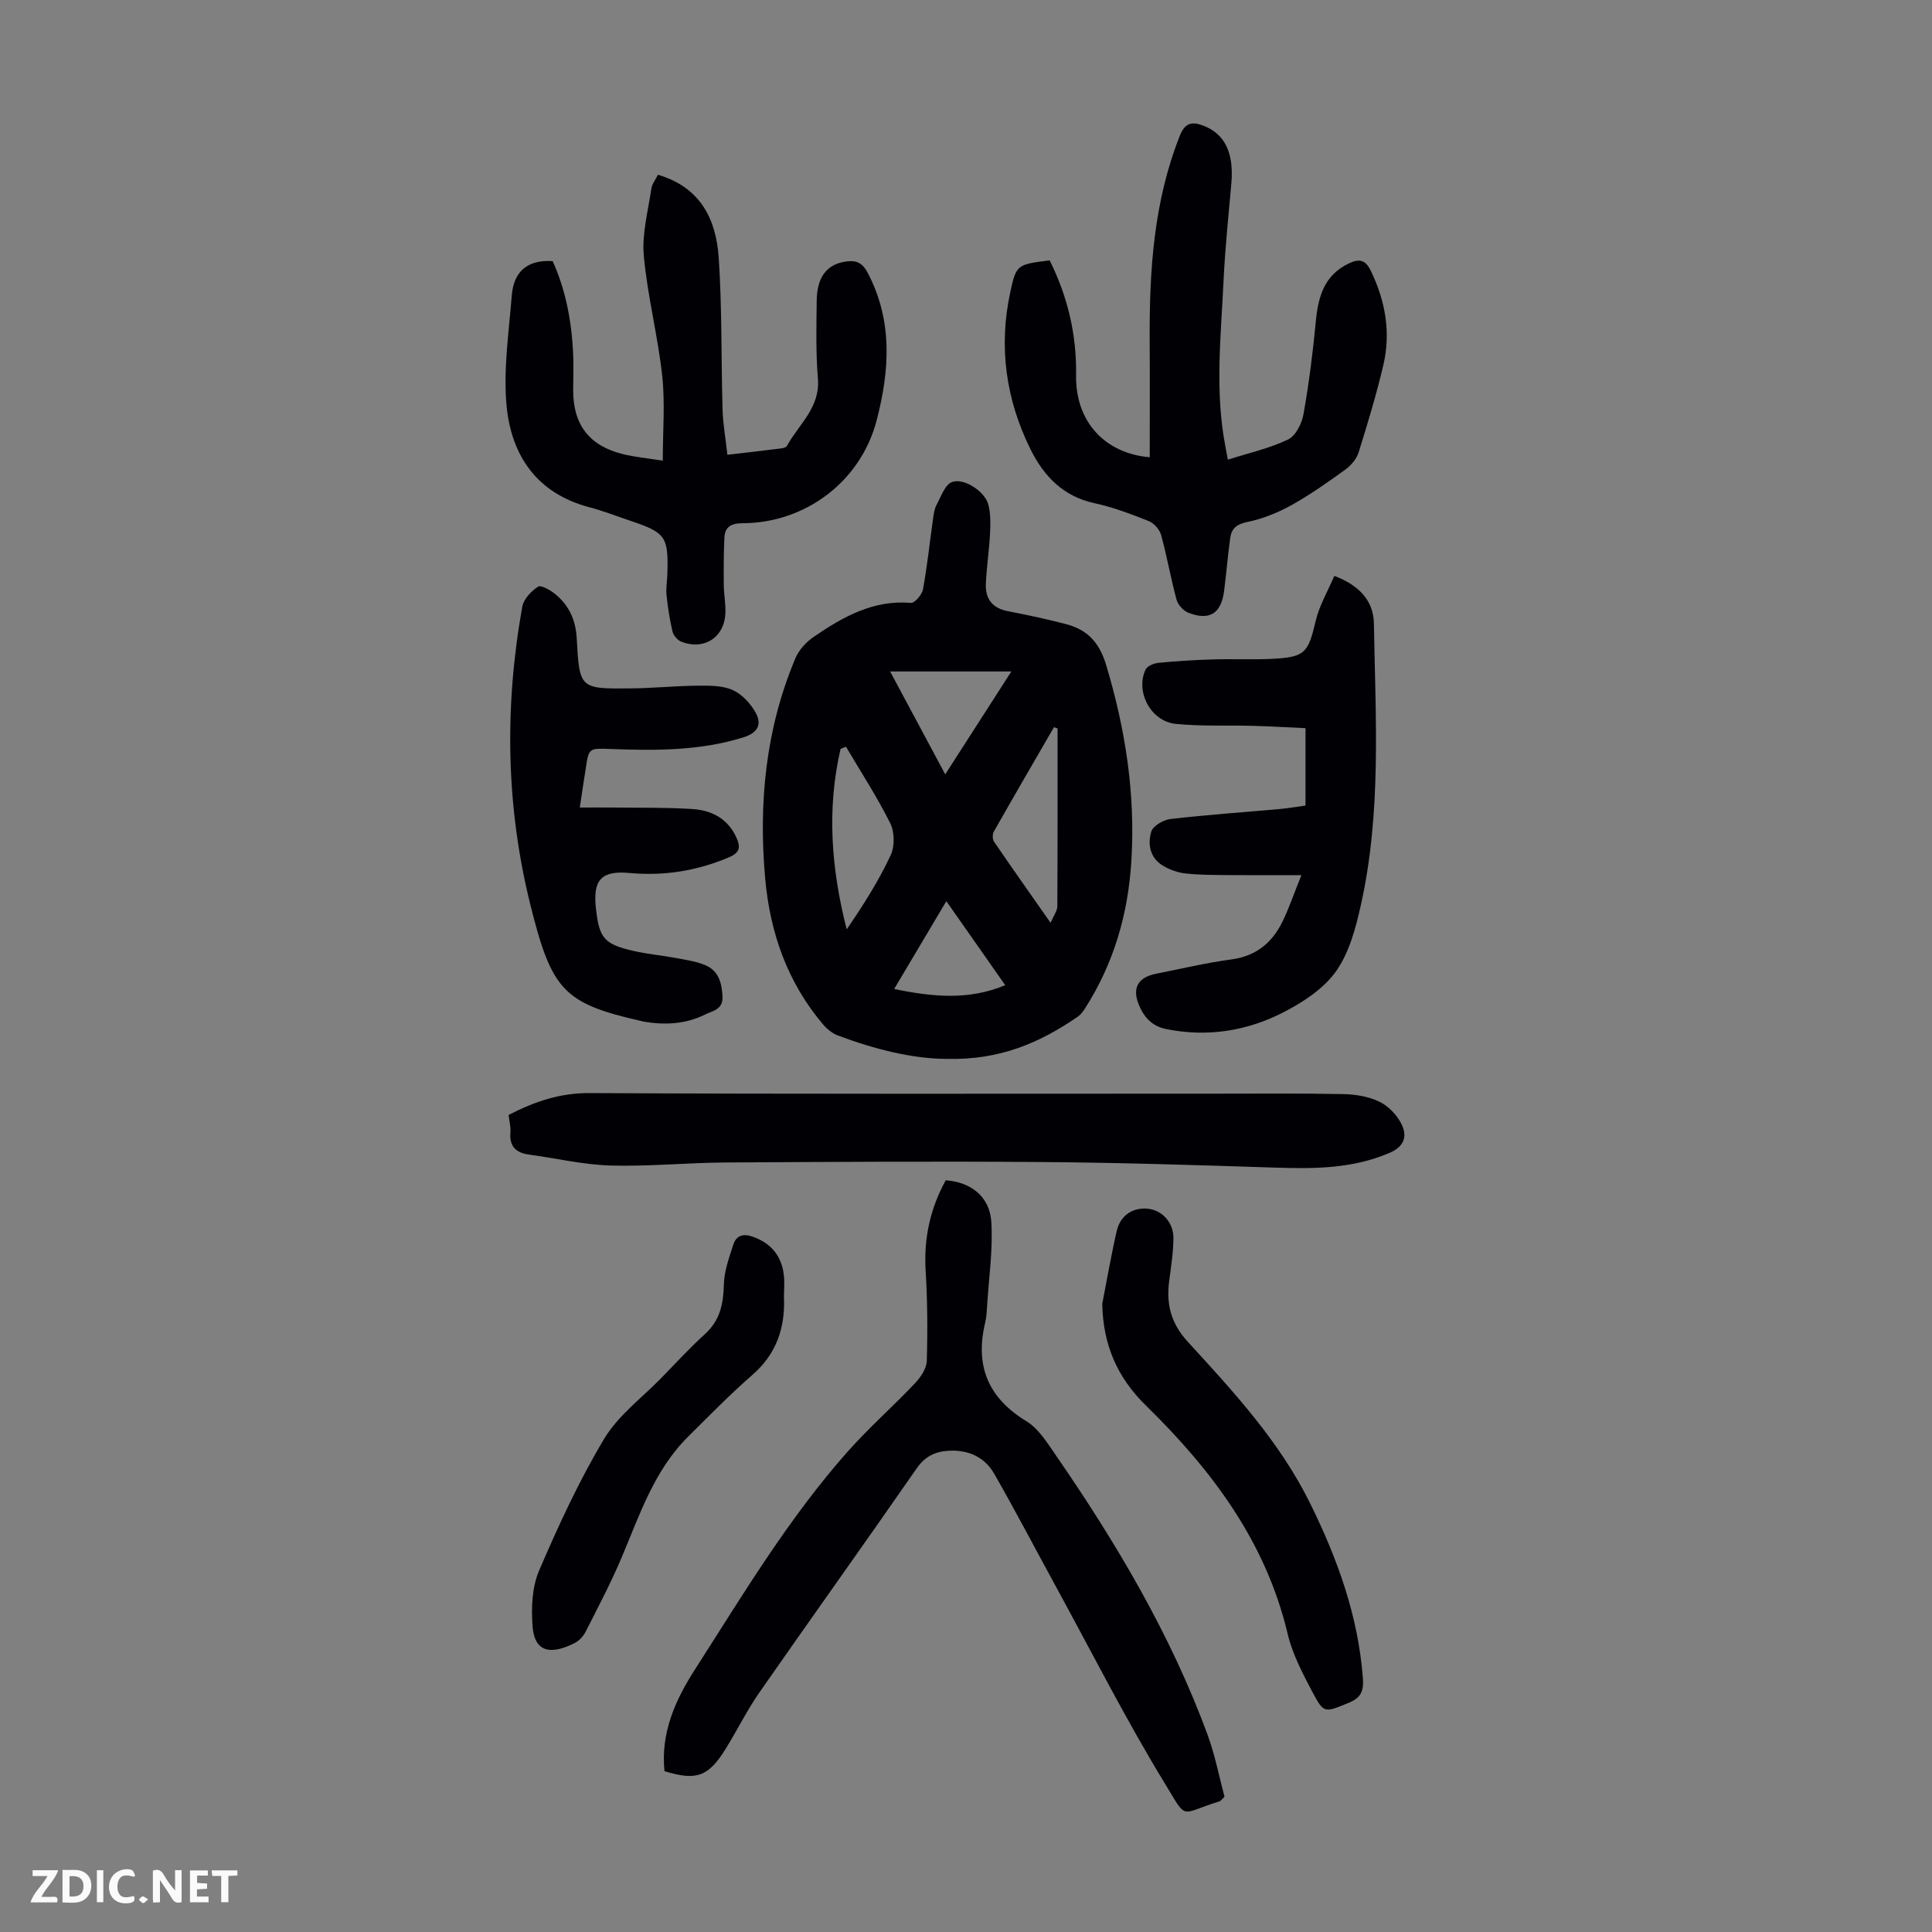 <svg enable-background="new 0 0 400 400" viewBox="0 0 400 400" xmlns="http://www.w3.org/2000/svg"><rect x="0" y="0" width="400" height="400" fill="#808080" stroke="none"/><path d="m37.59 393.81c-.92.31-1.52.05-2-.78-.7-1.2-1.52-2.34-2.47-3.78v4.59c-.55.03-.95.05-1.41.07-.03-.37-.06-.64-.06-.91 0-1.91 0-3.81 0-5.7 1.13-.41 1.77-.03 2.29.91.62 1.11 1.38 2.14 2.31 3.19v-4.2h1.35v6.61z" fill="#fbfafa"/><path d="m12.94 393.88v-6.75c1.9.19 3.93-.54 5.37 1.29.8 1.01.78 2.88.03 3.97-1.37 1.97-3.4 1.51-5.4 1.49m1.45-1.22c2.04.12 2.92-.58 2.89-2.21-.03-1.51-.98-2.19-2.89-2z" fill="#fbfafa"/><path d="m11.81 393.87h-5.49c.68-2.18 2.47-3.48 3.51-5.45h-3.08v-1.21h5.29c-.71 2.13-2.44 3.48-3.47 5.51.86 0 1.63.04 2.39-.01.79-.05 1.14.21.85 1.16" fill="#fbfafa"/><path d="m39.33 393.86v-6.61h3.7v1.07h-2.22v1.52c.68.04 1.34.09 2.07.13v1.07c-.72.05-1.38.09-2.1.14v1.48h2.4v1.19h-3.85z" fill="#fbfafa"/><path d="m27.71 388.56c-1.15-.3-2.46-.61-3.1.64-.37.73-.41 1.93-.06 2.67.63 1.35 1.99.93 3.17.68.35.94-.01 1.32-.93 1.46-1.62.25-3.05-.27-3.76-1.48-.73-1.24-.6-3.03.31-4.17.88-1.11 2.71-1.7 4-1.16.32.13.44.74.65 1.12-.1.08-.19.16-.28.24" fill="#fbfafa"/><path d="m49.15 387.24v1.07c-.59.02-1.17.05-1.87.08v5.44h-1.48v-5.44h-1.85c-.05-.4-.08-.73-.13-1.15z" fill="#fbfafa"/><path d="m20.06 387.21h1.33v6.62h-1.33z" fill="#fbfafa"/><path d="m30.68 393.25c-.49.38-.8.79-1.05.76-.32-.05-.6-.45-.9-.7.26-.24.51-.64.8-.67.29-.04.62.3 1.15.61" fill="#fbfafa"/><g fill="#010105"><path d="m196.02 219.23c-6.99-.01-14.88-1.96-22.56-4.85-1.17-.44-2.29-1.37-3.11-2.35-7.33-8.67-10.92-18.94-11.92-30.07-1.41-15.68.08-31.07 6.27-45.72.72-1.7 2.21-3.32 3.75-4.37 6.04-4.14 12.32-7.71 20.14-7.05.78.07 2.3-1.69 2.5-2.78.88-4.83 1.4-9.72 2.08-14.59.14-.99.27-2.05.73-2.91.93-1.72 1.76-4.24 3.22-4.75 2.49-.87 6.7 1.93 7.46 4.54.56 1.96.49 4.16.39 6.24-.17 3.45-.72 6.88-.86 10.33-.13 3.05 1.33 5.01 4.52 5.63 4.05.79 8.1 1.64 12.09 2.69 4.37 1.15 6.86 3.71 8.29 8.45 4.02 13.33 6.09 26.77 5.22 40.68-.68 10.92-3.63 21.09-9.54 30.35-.41.65-.89 1.33-1.51 1.76-7.77 5.38-16.15 9.06-27.16 8.77zm-20.87-64.63c-.37.15-.75.3-1.12.45-2.88 12.44-1.94 24.8 1.27 37.36 3.41-4.96 6.59-9.99 9.1-15.34.87-1.84.82-4.82-.09-6.64-2.72-5.45-6.06-10.58-9.16-15.83zm43.81-3.78c-.25-.09-.5-.17-.75-.26-4.17 7.2-8.35 14.39-12.46 21.63-.3.53-.28 1.59.06 2.08 3.7 5.42 7.49 10.77 11.7 16.79.67-1.57 1.39-2.49 1.4-3.41.07-12.27.05-24.55.05-36.83zm-23.26 9.5c4.77-7.42 8.96-13.94 13.69-21.3-8.83 0-16.75 0-25.1 0 3.68 6.87 7.34 13.7 11.41 21.3zm-10.58 44.45c7.97 1.61 15.37 2.39 23-.8-4.09-5.84-8.01-11.43-12.19-17.39-3.73 6.26-7.13 12-10.81 18.19z"/><path d="m137.57 366.7c-.8-8 2.26-14.72 6.26-20.97 9.95-15.52 19.43-31.41 31.74-45.27 4.36-4.9 9.31-9.26 13.83-14.03 1.19-1.25 2.43-3.07 2.48-4.67.19-6.24.14-12.5-.24-18.74-.4-6.69.97-12.85 4.16-18.65 5.15.34 9.11 3.35 9.44 8.6.36 5.73-.51 11.53-.86 17.3-.08 1.23-.15 2.47-.43 3.66-2.1 8.87.62 15.49 8.56 20.32 2.53 1.54 4.32 4.49 6.09 7.04 12.53 18.18 23.76 37.08 31.42 57.89 1.56 4.25 2.41 8.76 3.5 12.81-.67.65-.8.88-.98.94-8.48 2.6-6.57 4.18-11.32-3.6-8.08-13.23-15.1-27.11-22.54-40.73-4.28-7.83-8.41-15.74-12.84-23.48-1.98-3.45-5.34-4.97-9.38-4.76-2.81.15-4.92 1.13-6.67 3.65-10.77 15.53-21.78 30.9-32.58 46.42-2.61 3.75-4.63 7.89-7.05 11.78-3.53 5.64-6.02 6.52-12.59 4.49z"/><path d="m217.32 53.91c3.77 7.59 5.6 15.41 5.47 23.76-.16 9.71 6.04 16.22 15.25 17 0-7.99.04-16.03-.01-24.07-.08-14.5.8-28.82 6.25-42.52 1.06-2.67 2.5-2.97 4.87-2.06 4.43 1.69 6.34 5.61 5.79 11.93-.59 6.68-1.29 13.35-1.61 20.05-.54 11.49-1.84 23.01.38 34.47.14.74.27 1.49.5 2.7 4.32-1.38 8.6-2.33 12.46-4.17 1.58-.75 2.86-3.3 3.2-5.23 1.13-6.34 1.94-12.75 2.55-19.16.49-5.17 1.72-9.67 6.91-12.1 2.1-.99 3.38-.73 4.48 1.55 3.03 6.27 4.18 12.79 2.59 19.56-1.43 6.08-3.25 12.07-5.11 18.04-.42 1.34-1.55 2.69-2.71 3.53-3.62 2.62-7.29 5.22-11.19 7.39-2.85 1.58-6 2.85-9.18 3.5-2.18.45-3.23 1.35-3.5 3.27-.51 3.65-.8 7.32-1.27 10.98-.6 4.72-3.06 6.26-7.47 4.5-1.02-.41-2.1-1.65-2.39-2.71-1.19-4.42-1.97-8.95-3.19-13.37-.31-1.13-1.48-2.44-2.57-2.87-3.63-1.44-7.33-2.86-11.13-3.68-6.53-1.39-10.54-5.55-13.33-11.17-5.13-10.36-6.64-21.28-4.18-32.6 1.21-5.67 1.46-5.69 8.14-6.52z"/><path d="m136.22 36.18c8.88 2.61 12.04 9.29 12.58 17.14.71 10.47.49 21.01.8 31.51.09 2.99.63 5.98 1 9.33 3.93-.46 7.56-.87 11.18-1.33.41-.05.99-.22 1.15-.52 2.46-4.48 6.91-7.92 6.41-13.93-.45-5.34-.31-10.74-.25-16.11.06-5.05 2.2-7.64 6.22-8.15 2.01-.25 3.24.32 4.27 2.24 5.31 9.98 4.62 20.32 1.91 30.71-3.28 12.56-14.66 21.22-27.79 21.26-2.42.01-3.64.8-3.73 3.09-.14 3.23-.15 6.47-.12 9.7.02 1.9.4 3.8.34 5.69-.14 5.09-4.33 7.89-9.11 6.05-.79-.3-1.65-1.28-1.84-2.1-.59-2.48-.98-5.01-1.24-7.55-.15-1.43.13-2.9.17-4.36.24-7.72-.35-8.57-7.53-10.98-2.86-.96-5.68-2.08-8.59-2.84-10.91-2.87-16.22-10.73-17.18-21.13-.68-7.46.49-15.11 1.08-22.65.37-4.74 2.92-7.53 8.47-7.19 2.85 6.28 4.09 13.21 4.28 20.37.06 2.12-.03 4.25-.03 6.38 0 7.16 3.35 11.51 10.36 13.23 2.37.58 4.82.8 8.19 1.34 0-6.13.5-11.93-.12-17.6-.91-8.32-3.05-16.51-3.81-24.83-.41-4.54.89-9.25 1.56-13.86.14-1 .89-1.92 1.37-2.91z"/><path d="m105.3 230.84c5.4-2.78 10.62-4.56 16.74-4.53 43.08.22 86.17.12 129.25.12 8.94 0 17.88-.09 26.81.09 2.52.05 5.22.49 7.46 1.56 1.84.87 3.59 2.69 4.54 4.52 1.29 2.5.8 4.71-2.41 6.09-7.77 3.35-15.84 3.31-24.04 3.04-15.87-.51-31.75-1.02-47.62-1.14-21.93-.17-43.86-.04-65.8.09-7.94.05-15.88.85-23.8.63-5.64-.16-11.25-1.5-16.88-2.26-2.76-.37-4.13-1.72-3.87-4.63.09-1.08-.22-2.21-.38-3.58z"/><path d="m269.44 181.19c-5.59 0-10.27.03-14.95-.01-3.02-.03-6.05-.01-9.04-.34-1.61-.17-3.29-.77-4.68-1.61-2.68-1.6-3.21-4.47-2.4-7.08.37-1.19 2.53-2.42 4-2.59 7.54-.87 15.11-1.39 22.68-2.07 1.74-.16 3.47-.47 5.24-.71 0-5.45 0-10.56 0-16.02-3.7-.17-7.24-.38-10.79-.48-5.36-.15-10.77.13-16.09-.41-5.16-.53-8.38-6.65-6.24-11.23.35-.75 1.73-1.32 2.7-1.41 3.78-.37 7.58-.6 11.38-.71 4.03-.12 8.07.09 12.09-.11 6.88-.35 7.5-1.23 9.05-7.83.75-3.21 2.52-6.18 3.87-9.35 5.36 2.03 8.12 5.32 8.19 9.87.33 19.45 1.6 38.99-2.68 58.2-1.06 4.76-2.39 9.85-5.11 13.73-2.54 3.61-6.78 6.41-10.83 8.5-7.61 3.93-15.83 5.26-24.42 3.52-3.06-.62-4.67-2.63-5.67-5.14-1.38-3.47-.03-5.59 3.66-6.32 5.16-1.01 10.28-2.25 15.48-2.94 5.09-.67 8.45-3.39 10.6-7.75 1.39-2.83 2.41-5.87 3.96-9.71z"/><path d="m120.04 167.19c2.47 0 4.68-.02 6.89 0 5.48.07 10.96-.04 16.42.31 3.95.26 7.31 1.94 9.1 5.88.89 1.95.8 3.13-1.51 4.11-6.64 2.82-13.46 3.91-20.64 3.25-5.75-.53-7.55 1.41-6.94 7.14.67 6.35 1.66 7.59 7.8 9 2.93.67 5.96.93 8.92 1.49 2.07.39 4.23.69 6.12 1.54 2.63 1.18 3.26 3.71 3.39 6.45.13 2.67-2.1 2.94-3.66 3.71-4.05 2-8.38 2.19-12.78 1.43-.11-.02-.21-.06-.32-.09-16.03-3.64-18.58-6.26-22.98-23.91-5.12-20.5-5.43-41.16-1.72-61.89.28-1.58 1.85-3.23 3.28-4.15.62-.4 2.57.75 3.59 1.58 2.81 2.3 4.19 5.35 4.4 9.05.57 10.47.62 10.53 10.96 10.44 4.69-.04 9.38-.52 14.07-.57 2.43-.02 5.1-.05 7.23.89 1.92.84 3.69 2.76 4.76 4.64 1.36 2.39.55 4.22-2.51 5.17-8.94 2.79-18.07 2.76-27.25 2.42-4.76-.18-4.75-.32-5.42 4.23-.4 2.52-.78 5.05-1.2 7.88z"/><path d="m228.21 269.93c.99-5.03 1.85-10.09 3-15.09.66-2.87 2.86-4.63 5.75-4.63 3.36-.01 5.99 2.71 5.98 6.06-.01 3-.49 6.01-.88 9-.62 4.78.37 8.72 3.85 12.52 9.51 10.38 19.1 20.75 25.42 33.62 5.62 11.44 9.87 23.19 10.84 36.04.22 2.9-.55 4.15-3.12 5.18-4.81 1.94-4.95 2.19-7.37-2.4-2.02-3.83-4.11-7.81-5.09-11.98-4.52-19.06-15.71-33.92-29.31-47.22-6.04-5.89-8.91-12.71-9.07-21.1z"/><path d="m162.31 268.56c.27 6.34-1.55 11.76-6.54 16.1-4.63 4.04-8.94 8.45-13.31 12.79-7.05 7-10.04 16.23-13.78 25.07-2.21 5.22-4.87 10.26-7.44 15.32-.48.95-1.37 1.89-2.31 2.36-4.13 2.06-8.22 2.56-8.67-3.53-.28-3.8-.12-8.07 1.35-11.48 4-9.32 8.27-18.61 13.47-27.29 2.91-4.86 7.85-8.51 11.91-12.68 2.96-3.05 5.85-6.19 8.99-9.04 3.11-2.83 3.79-6.24 3.89-10.25.07-2.78 1.09-5.58 1.97-8.28.61-1.86 2.04-2.31 4.02-1.6 3.77 1.34 5.92 3.92 6.41 7.82.21 1.54.04 3.13.04 4.69z"/></g></svg>